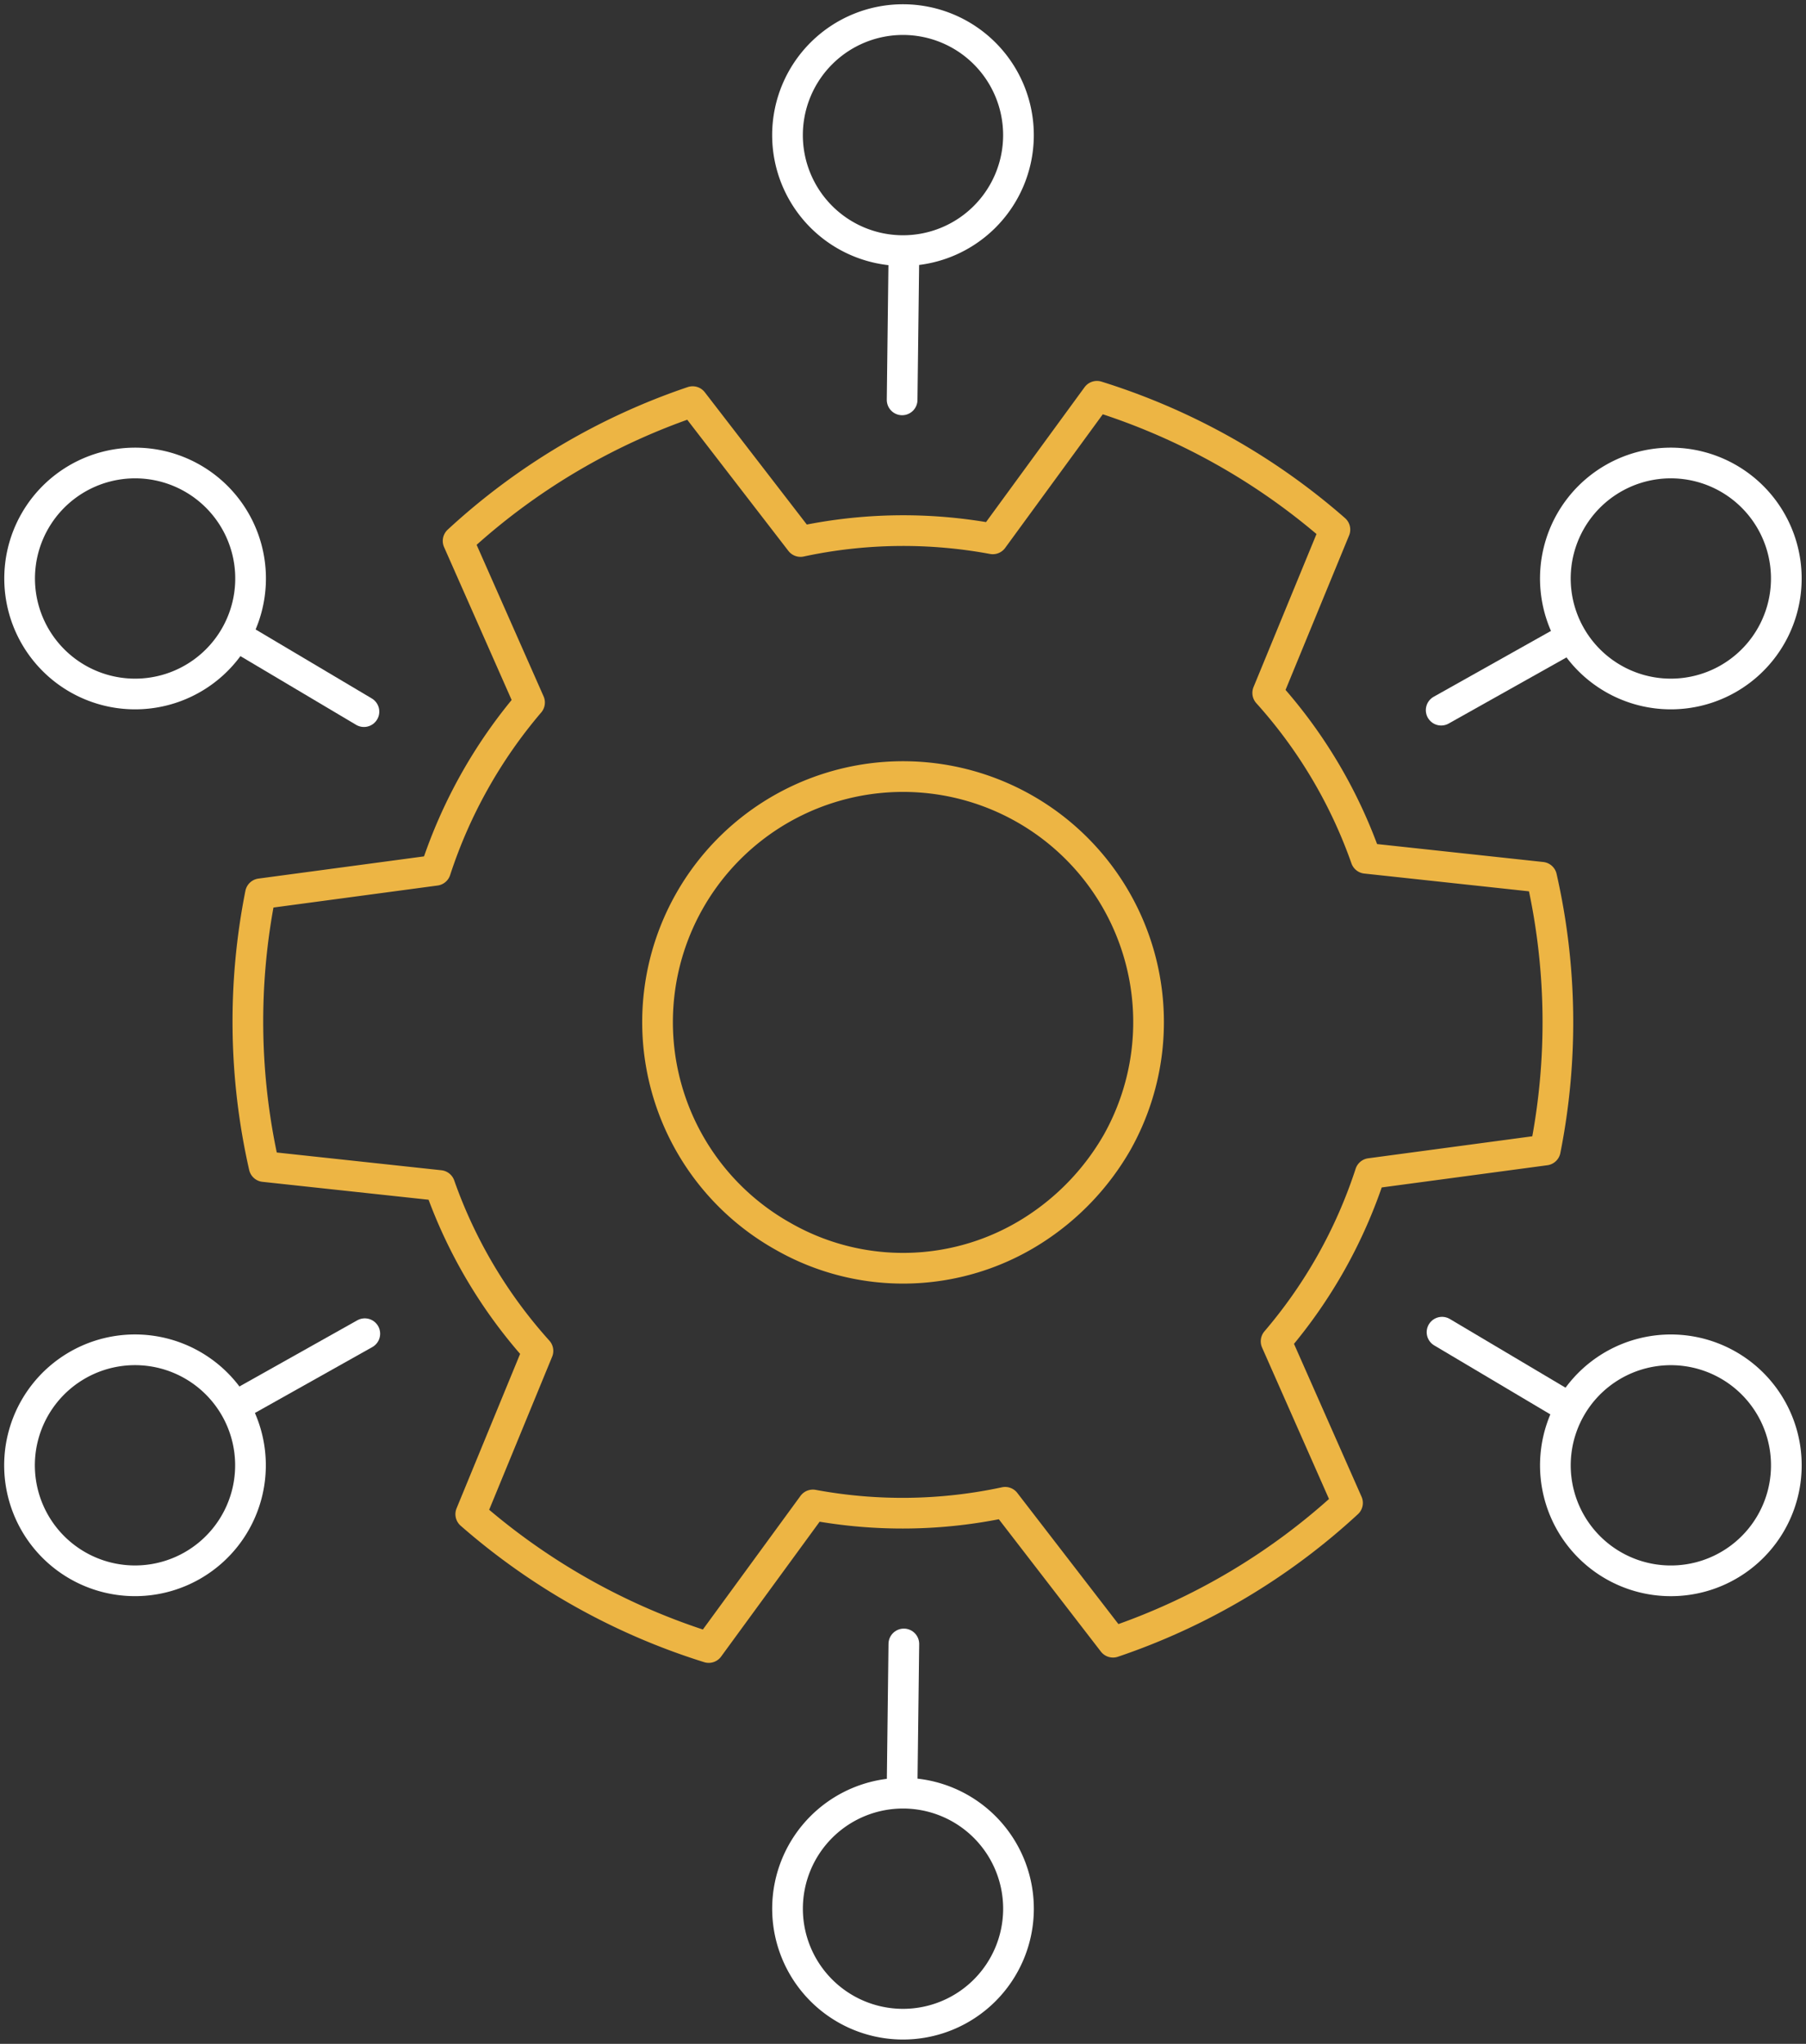 <svg xmlns="http://www.w3.org/2000/svg" xmlns:xlink="http://www.w3.org/1999/xlink" width="58.849" height="66.589" viewBox="0 0 58.849 66.589"><rect x="0" y="0" width="58.849" height="66.589" fill="#333333" stroke="none"/><defs><clipPath id="clip-path"><rect id="Rectangle_149" data-name="Rectangle 149" width="58.849" height="66.589" fill="none" stroke="#fff" stroke-width="1"></rect></clipPath></defs><g id="Group_86" data-name="Group 86" transform="translate(-972 -3410.602)"><g id="Group_85" data-name="Group 85" transform="translate(972 3410.602)"><g id="Group_84" data-name="Group 84" clip-path="url(#clip-path)"><path id="Path_195" data-name="Path 195" d="M60.577,68.575a16.085,16.085,0,0,0,1.263-2.883l5.705-.765a21.314,21.314,0,0,0-.12-8.887L61.7,55.422a15.98,15.98,0,0,0-3.2-5.388l2.189-5.32a21.477,21.477,0,0,0-7.754-4.344l-3.394,4.645a15.981,15.981,0,0,0-6.265.086l-3.515-4.557a21.323,21.323,0,0,0-7.642,4.538l2.327,5.265a16.137,16.137,0,0,0-3.063,5.467l-5.705.765a21.326,21.326,0,0,0,.12,8.887l5.722.617a15.973,15.973,0,0,0,3.2,5.388l-2.189,5.32a21.5,21.5,0,0,0,7.754,4.344l3.394-4.645a15.964,15.964,0,0,0,6.265-.086l3.515,4.558A21.319,21.319,0,0,0,61.1,76.424l-2.327-5.265A16.105,16.105,0,0,0,60.577,68.575ZM42.7,67.735A8,8,0,1,1,53.6,64.664a8.271,8.271,0,0,1-2.746,2.88A7.881,7.881,0,0,1,42.7,67.735Z" transform="translate(-17.191 -27.459)" fill="none" stroke="#edb544" stroke-linecap="round" stroke-linejoin="round" stroke-width="1"></path><line id="Line_46" data-name="Line 46" x1="3.995" y2="2.242" transform="translate(46.961 20.895)" fill="none" stroke="#fff" stroke-linecap="round" stroke-linejoin="round" stroke-width="1"></line><path id="Path_196" data-name="Path 196" d="M164.088,54.2a3.763,3.763,0,1,1,1.413-5.13A3.763,3.763,0,0,1,164.088,54.2Z" transform="translate(-107.784 -32.081)" fill="none" stroke="#fff" stroke-linecap="round" stroke-linejoin="round" stroke-width="1"></path><line id="Line_47" data-name="Line 47" x1="3.939" y1="2.339" transform="translate(46.989 43.403)" fill="none" stroke="#fff" stroke-linecap="round" stroke-linejoin="round" stroke-width="1"></line><path id="Path_197" data-name="Path 197" d="M160.325,144.51a3.763,3.763,0,1,1,5.15-1.341A3.763,3.763,0,0,1,160.325,144.51Z" transform="translate(-107.784 -93.524)" fill="none" stroke="#fff" stroke-linecap="round" stroke-linejoin="round" stroke-width="1"></path><line id="Line_48" data-name="Line 48" y1="4.581" x2="0.056" transform="translate(29.396 53.56)" fill="none" stroke="#fff" stroke-linecap="round" stroke-linejoin="round" stroke-width="1"></line><path id="Path_198" data-name="Path 198" d="M80.235,186.406a3.763,3.763,0,1,1,3.737,3.789A3.763,3.763,0,0,1,80.235,186.406Z" transform="translate(-54.573 -124.247)" fill="none" stroke="#fff" stroke-linecap="round" stroke-linejoin="round" stroke-width="1"></path><line id="Line_49" data-name="Line 49" y1="2.242" x2="3.995" transform="translate(7.892 43.452)" fill="none" stroke="#fff" stroke-linecap="round" stroke-linejoin="round" stroke-width="1"></line><path id="Path_199" data-name="Path 199" d="M3.9,137.992a3.763,3.763,0,1,1-1.413,5.13A3.763,3.763,0,0,1,3.9,137.992Z" transform="translate(-1.36 -93.524)" fill="none" stroke="#fff" stroke-linecap="round" stroke-linejoin="round" stroke-width="1"></path><line id="Line_50" data-name="Line 50" x2="3.939" y2="2.339" transform="translate(7.92 20.846)" fill="none" stroke="#fff" stroke-linecap="round" stroke-linejoin="round" stroke-width="1"></line><path id="Path_200" data-name="Path 200" d="M7.667,47.683a3.763,3.763,0,1,1-5.15,1.341A3.763,3.763,0,0,1,7.667,47.683Z" transform="translate(-1.36 -32.081)" fill="none" stroke="#fff" stroke-linecap="round" stroke-linejoin="round" stroke-width="1"></path><line id="Line_51" data-name="Line 51" x1="0.056" y2="4.581" transform="translate(29.396 8.447)" fill="none" stroke="#fff" stroke-linecap="round" stroke-linejoin="round" stroke-width="1"></line><path id="Path_201" data-name="Path 201" d="M87.76,5.79A3.763,3.763,0,1,1,84.024,2,3.763,3.763,0,0,1,87.76,5.79Z" transform="translate(-54.573 -1.361)" fill="none" stroke="#fff" stroke-linecap="round" stroke-linejoin="round" stroke-width="1"></path></g></g></g></svg>